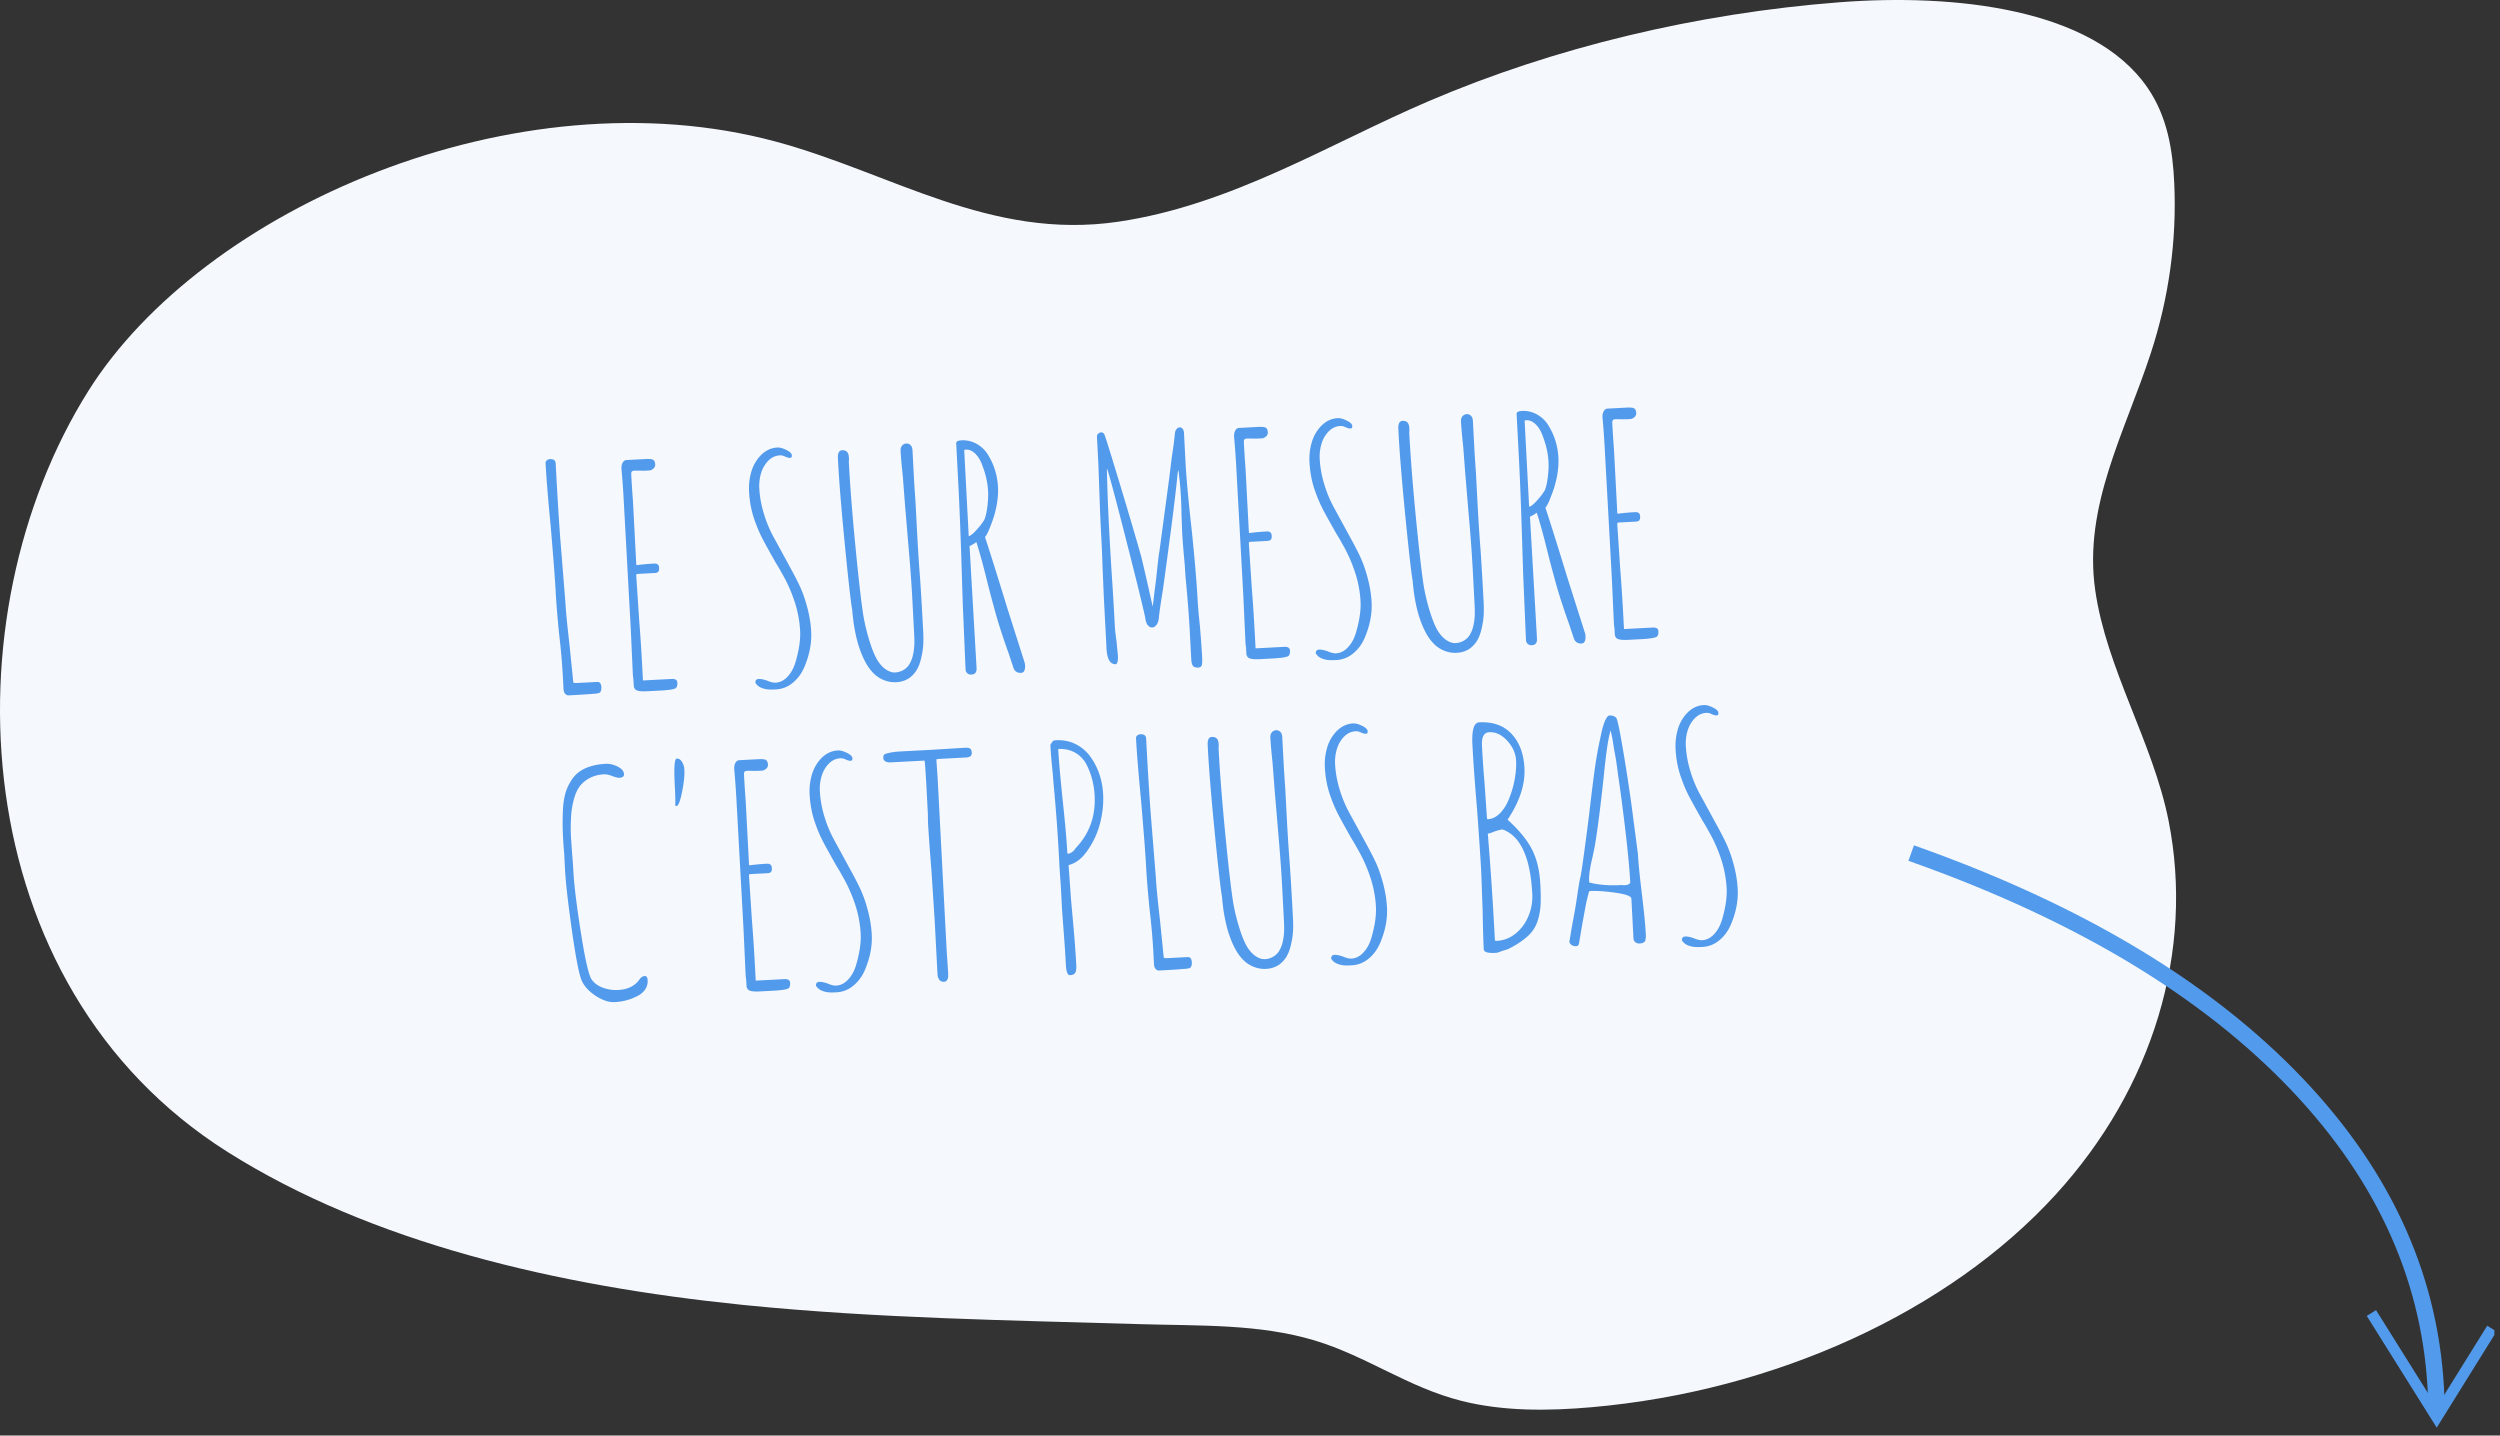 <svg viewBox="0 0 411 236" xmlns="http://www.w3.org/2000/svg" fill-rule="evenodd" clip-rule="evenodd" stroke-linecap="square"><rect x="0" y="0" width="411" height="236" fill="#333333" stroke="none"/><clipPath id="a"><path d="M0 0h357.75v231.75H0z"/></clipPath><g clip-path="url(#a)"><path d="M187.443 217.69c9.883.293 19.572-.06 28.697 2.685 8.542 2.571 15.364 7.731 24.18 9.943 6.841 1.716 14.22 1.657 21.366 1.027 30.222-2.663 58.674-15.698 76.241-34.928 16.09-17.611 22.808-40.147 18.593-61.455-2.556-12.922-10.234-24.975-12.076-37.995-1.946-13.766 4.843-25.768 9.132-38.859 2.993-9.127 4.3-18.586 3.87-27.999-.247-5.421-1.127-10.979-4.44-15.761C344.008 1.362 321.319-1.087 302.381.375c-23.441 1.812-46.828 7.412-67.451 16.231-16.284 6.963-32.412 17.1-51.101 19.846-21.072 3.099-37.371-8.085-56.336-13.185C84.823 11.79 33.304 34.334 14.494 64.319c-23.222 37.016-20.579 97.569 22.886 125.04 23.687 14.97 54.21 22.045 84.521 25.142l.96.097c21.42 2.133 43.027 2.452 64.582 3.092z" fill="#f5f8fd"/></g><path d="M93.503 114.318a.691.691 0 01-.593-.271c-.161-.192-.249-.439-.265-.74l-.042-.803-.063-1.205a114.366 114.366 0 00-.625-7.112c-.281-2.803-.472-5.175-.574-7.116-.095-1.806-.361-5.298-.8-10.474-.447-4.673-.73-8.164-.851-10.472a.526.526 0 01.203-.439.839.839 0 01.518-.203c.602-.031.916.204.943.705.324 6.189.617 10.82.879 13.893l.721 8.969c.074 1.405.295 3.691.662 6.859l.627 6.207c.005.1.058.148.158.142.036.032.254.037.655.016l3.112-.163c.435-.022.668.267.699.869.014.268-.024.496-.115.686a.484.484 0 01-.437.299l-.349.069-.401.021c-.701.07-2.055.158-4.062.263zm12.897-.676c-.803.042-1.368-.003-1.693-.137-.326-.134-.5-.419-.523-.854l-.05-.953a7.329 7.329 0 01-.098-.901l-.005-.1-.334-7.329-1.136-20.722a133.785 133.785 0 00-.392-5.565c-.021-.402.045-.74.198-1.017.153-.276.364-.421.631-.435l3.112-.164c.468-.024.821-.009 1.059.046.339.082.522.358.546.826a.812.812 0 01-.267.669 1.305 1.305 0 01-.636.335l-.853.044-.806-.008-.805-.008c-.235.013-.391.063-.471.151-.079.088-.112.249-.1.483.082 1.572.174 2.993.274 4.263l.552 10.538c.003.067.039.098.106.095l.1-.005a34.082 34.082 0 012.704-.243c.536-.028.816.192.84.661.018.334-.029.563-.14.686-.111.124-.3.192-.568.206l-2.86.15c-.134.007-.196.094-.188.262l.49 7.421c.188 2.305.361 4.963.518 7.974l.098 1.856 4.717-.247c.602-.031.914.17.937.605.028.535-.106.861-.402.977-.394.155-1.21.265-2.448.33l-2.107.11zm21.168-.304c-.602.032-1.064.031-1.384-.003a4.02 4.02 0 01-1.046-.272 2.033 2.033 0 01-.948-.806c-.021-.401.153-.612.521-.631.368-.019.842.073 1.423.278.549.239 1.008.349 1.376.33.736-.038 1.398-.375 1.985-1.01.587-.634 1.023-1.445 1.307-2.433.569-1.942.815-3.649.738-5.121a18.391 18.391 0 00-.963-4.931 24.368 24.368 0 00-2.104-4.62c-.187-.359-.5-.896-.94-1.611-.924-1.629-1.628-2.9-2.112-3.814a22.412 22.412 0 01-1.317-3.051c-.548-1.481-.867-3.091-.958-4.831a9.725 9.725 0 01.36-3.214 6.55 6.55 0 011.543-2.723c.796-.813 1.713-1.247 2.75-1.301.401-.021.894.112 1.48.4.585.288.886.583.902.884.014.268-.08.407-.28.417-.201.011-.473-.059-.817-.209-.309-.151-.598-.22-.866-.206-.769.041-1.432.36-1.987.96-.556.599-.946 1.324-1.17 2.175a7.271 7.271 0 00-.23 2.326c.069 1.305.306 2.643.714 4.014.407 1.37.927 2.643 1.558 3.818l1.949 3.571.557 1.027c.778 1.402 1.384 2.561 1.817 3.478.434.916.816 1.953 1.145 3.11.45 1.553.713 3.049.788 4.487.102 1.941-.296 3.941-1.195 6-.451.997-1.079 1.818-1.884 2.464a4.626 4.626 0 01-2.712 1.048zm19.814-1.189c-.77.04-1.498-.09-2.185-.389a4.95 4.95 0 01-1.724-1.218c-.461-.479-.878-1.078-1.251-1.796a14.701 14.701 0 01-.919-2.166c-.394-1.12-.72-2.529-.976-4.226l-.182-1.55a5.23 5.23 0 00-.059-.651 1.614 1.614 0 01-.036-.2c-.253-1.63-.652-5.232-1.195-10.806-.544-5.574-.897-9.916-1.06-13.027l-.019-.352-.021-.401c-.046-.87.183-1.318.684-1.344.703-.037 1.075.346 1.117 1.149l.019.351-.029.404c.203 3.881.561 8.466 1.073 13.756.512 5.291.946 9.101 1.303 11.43a32.54 32.54 0 001.09 4.472c.322 1.023.66 1.877 1.015 2.563.355.686.795 1.25 1.321 1.692.631.504 1.23.741 1.799.711a2.95 2.95 0 001.509-.482c.438-.291.762-.66.974-1.108.215-.38.382-.867.502-1.46s.182-1.158.188-1.695c.016-.337.004-.89-.037-1.659l-.3-5.721c-.133-2.542-.364-5.667-.692-9.373l-.537-6.413-.324-4.26c-.199-1.868-.324-3.287-.374-4.257-.02-.368.066-.658.256-.869a.96.96 0 01.687-.338.886.886 0 01.693.265c.194.191.301.471.321.839l.2 3.814c.087 1.672.183 3.177.286 4.513l.237 4.517c.17 3.245.353 6.087.548 8.525.163 2.474.325 5.25.486 8.328.044.836.049 1.574.016 2.213a11.885 11.885 0 01-.297 2.028c-.158.814-.399 1.506-.721 2.076a4.527 4.527 0 01-1.308 1.452 4.135 4.135 0 01-2.078.663zm20.5-1.528c-.669.036-1.105-.277-1.307-.937l-.718-2.177c-1.1-3.062-1.923-5.652-2.47-7.77a157.15 157.15 0 01-1.259-4.815c-.595-2.385-1.132-4.319-1.613-5.803l-.486.327-.636.335 1.113 19.315.039.753c.035.669-.248 1.019-.85 1.051a.887.887 0 01-.666-.217.822.822 0 01-.282-.589l-.04-.753-.431-10.142-.154-4.873c-.174-5.861-.368-10.849-.583-14.964l-.34-6.473c-.016-.301.278-.468.88-.499a4.523 4.523 0 012.47.575 5.017 5.017 0 011.882 1.813c.989 1.592 1.534 3.358 1.636 5.299.081 1.538-.166 3.229-.741 5.07a36.108 36.108 0 01-.662 1.771c-.266.668-.511 1.125-.733 1.372.838 2.539 2.066 6.45 3.685 11.732l2.832 8.909c.038.099.065.282.079.55a1.64 1.64 0 01-.135.787c-.106.223-.276.341-.51.353zm-8.626-22.493c.268-.014.703-.355 1.305-1.024s1.026-1.228 1.271-1.677c.209-.481.373-1.194.491-2.139.118-.946.158-1.787.12-2.523-.072-1.371-.38-2.764-.924-4.178-.278-.824-.665-1.483-1.16-1.977-.496-.494-1.028-.726-1.596-.696l-.101.005c-.032.035-.081.055-.148.058l.742 14.151zm37.765 21.62c-.435.023-.733-.07-.895-.28-.162-.209-.256-.565-.282-1.067l-.24-4.566c-.119-2.275-.331-5.032-.634-8.27-.065-.6-.128-1.469-.187-2.606-.225-2.37-.374-4.241-.445-5.613l-.098-2.813a69.05 69.05 0 00-.097-2.812 51.097 51.097 0 00-.176-2.406c-.06-.5-.107-.917-.141-1.251a7.274 7.274 0 00-.117-.799l-.082.357c-.24 2.461-.624 5.702-1.151 9.721-.528 4.02-.962 7.246-1.305 9.679-.356 2.166-.577 3.704-.664 4.614-.044.439-.167.797-.371 1.076-.203.279-.439.426-.706.44-.268.014-.509-.107-.724-.365-.215-.257-.352-.635-.412-1.135-.318-1.594-1.406-6.032-3.264-13.315-1.858-7.283-2.877-11.053-3.058-11.312.057 3.016.184 6.397.38 10.144.155 2.944.311 5.603.469 7.976.158 2.374.314 5.033.468 7.977.026.501.118 1.285.274 2.35l.227 2.404c.033.635-.061 1.076-.283 1.323-.97.051-1.501-.794-1.592-2.533l-.439-8.381-.216-5.071a230.044 230.044 0 00-.218-5.121 311.362 311.362 0 01-.26-5.924l-.213-5.976-.231-4.416c-.009-.168.059-.322.202-.464a.712.712 0 01.466-.226c.268-.014.459.111.573.373.354.988 1.262 3.909 2.724 8.764 1.462 4.854 2.564 8.604 3.307 11.249.383 1.556 1.014 4.308 1.892 8.254l.248-1.976c.069-.607.176-1.452.32-2.533.265-2.63.439-4.115.522-4.455l1.664-12.415.315-2.633.404-2.84.172-1.518c.016-.336.103-.601.261-.794.157-.192.336-.294.537-.305.167-.008.322.067.465.228.143.16.222.391.238.692l.26 4.968c.131 2.509.481 6.298 1.049 11.367.479 4.671.793 8.429.943 11.272.047.904.17 2.289.368 4.157.193 2.406.315 4.077.364 5.013.038.736.013 1.224-.075 1.463a.629.629 0 01-.536.33zm10.092-1.384c-.803.042-1.367-.004-1.693-.138-.326-.133-.5-.418-.523-.853l-.05-.953a7.341 7.341 0 01-.097-.901l-.005-.1-.334-7.329-1.136-20.722a133.613 133.613 0 00-.393-5.565c-.021-.402.045-.741.199-1.017.153-.276.363-.422.631-.436l3.111-.163c.469-.024.822-.009 1.059.045.34.083.522.359.547.827a.809.809 0 01-.267.668c-.192.178-.404.29-.637.336l-.853.044-.805-.008-.806-.008c-.234.012-.391.063-.47.151-.079.088-.113.249-.1.483.082 1.572.173 2.993.273 4.263l.553 10.538c.003.067.038.098.105.095l.1-.006c.833-.11 1.735-.191 2.705-.242.535-.028.815.192.84.661.017.334-.029.563-.14.686-.111.123-.301.192-.568.206l-2.861.15c-.133.007-.196.094-.187.261l.489 7.422c.188 2.305.361 4.963.519 7.974l.097 1.856 4.717-.247c.602-.032.915.17.938.605.028.535-.106.861-.402.977-.394.155-1.211.265-2.448.33l-2.108.11zm12.587.146c-.602.031-1.063.03-1.383-.003a4.045 4.045 0 01-1.046-.273 2.031 2.031 0 01-.948-.805c-.021-.402.152-.612.52-.631.368-.02.843.073 1.424.277.549.24 1.008.35 1.376.331.736-.039 1.397-.376 1.985-1.01.587-.635 1.022-1.446 1.306-2.434.569-1.942.815-3.649.738-5.121a18.399 18.399 0 00-.963-4.931 24.269 24.269 0 00-2.104-4.619c-.186-.36-.5-.897-.94-1.612-.924-1.628-1.628-2.9-2.112-3.814a22.412 22.412 0 01-1.317-3.051c-.547-1.48-.866-3.091-.957-4.83a9.722 9.722 0 01.36-3.214 6.532 6.532 0 011.543-2.723c.796-.813 1.712-1.247 2.749-1.301.402-.022.895.112 1.48.4.586.288.886.583.902.884.014.267-.079.406-.28.417-.201.01-.473-.059-.816-.209-.31-.151-.599-.22-.866-.206-.77.04-1.432.36-1.988.959-.555.6-.945 1.325-1.169 2.175a7.278 7.278 0 00-.23 2.327c.068 1.305.306 2.642.713 4.013a20.16 20.16 0 001.559 3.818l1.948 3.571.557 1.028c.778 1.402 1.384 2.561 1.818 3.477.434.917.815 1.953 1.144 3.11.451 1.553.713 3.049.789 4.488.101 1.94-.297 3.94-1.195 6-.451.996-1.079 1.818-1.884 2.464a4.63 4.63 0 01-2.713 1.048zm19.814-1.19a4.763 4.763 0 01-2.184-.388 4.966 4.966 0 01-1.724-1.218c-.462-.479-.879-1.078-1.252-1.797a14.638 14.638 0 01-.918-2.165c-.395-1.12-.72-2.529-.977-4.226l-.182-1.551a5.074 5.074 0 00-.059-.651 1.378 1.378 0 01-.035-.199c-.254-1.631-.652-5.233-1.196-10.806-.543-5.574-.897-9.917-1.06-13.028l-.018-.351-.021-.402c-.046-.869.182-1.317.684-1.344.703-.037 1.075.346 1.117 1.149l.018.352-.029.404c.204 3.88.561 8.466 1.073 13.756.512 5.29.947 9.1 1.304 11.43a32.24 32.24 0 001.09 4.471c.322 1.023.66 1.878 1.014 2.564.355.685.796 1.249 1.322 1.692.63.503 1.23.74 1.798.71a2.946 2.946 0 001.51-.481c.437-.292.762-.661.973-1.108.215-.38.383-.867.502-1.46.12-.594.183-1.159.188-1.696.016-.336.004-.889-.036-1.659l-.3-5.72c-.133-2.543-.364-5.667-.693-9.374l-.537-6.412-.324-4.26c-.198-1.869-.323-3.288-.374-4.258-.019-.368.066-.657.257-.869a.964.964 0 01.686-.338.884.884 0 01.693.266c.195.191.302.471.321.839l.2 3.813c.088 1.673.183 3.178.287 4.514l.237 4.516c.17 3.245.352 6.087.547 8.526a620.6 620.6 0 01.487 8.327c.044.837.049 1.574.015 2.213-.033.64-.132 1.316-.296 2.029-.159.813-.399 1.505-.722 2.076a4.536 4.536 0 01-1.307 1.452 4.137 4.137 0 01-2.079.662zm20.501-1.527c-.67.035-1.105-.278-1.308-.938l-.718-2.176c-1.099-3.062-1.923-5.653-2.47-7.771a160.153 160.153 0 01-1.259-4.815c-.594-2.384-1.132-4.318-1.612-5.803l-.486.328-.637.335 1.113 19.314.04.753c.035.669-.249 1.02-.851 1.051-.268.014-.489-.058-.665-.217a.82.82 0 01-.283-.589l-.039-.752-.431-10.142-.155-4.873c-.173-5.861-.367-10.85-.583-14.964l-.339-6.474c-.016-.301.277-.467.879-.499a4.535 4.535 0 012.471.575 5.025 5.025 0 011.881 1.814c.99 1.592 1.535 3.358 1.637 5.298.08 1.539-.167 3.229-.741 5.071a36.496 36.496 0 01-.662 1.77c-.267.669-.511 1.126-.733 1.372.837 2.539 2.065 6.45 3.684 11.733l2.832 8.909c.039.098.065.282.079.549.016.301-.029.564-.135.787-.105.224-.275.342-.509.354zM251.388 83.3c.268-.014.703-.356 1.305-1.025.603-.669 1.026-1.228 1.271-1.677.21-.48.374-1.193.492-2.139.118-.945.158-1.786.119-2.522-.072-1.372-.379-2.764-.923-4.178-.278-.824-.665-1.484-1.161-1.977-.495-.494-1.027-.727-1.596-.697l-.1.005c-.032.036-.081.055-.148.059l.741 14.151zm16.294 21.89c-.803.042-1.367-.004-1.693-.138-.326-.134-.5-.418-.523-.853l-.05-.953a7.363 7.363 0 01-.097-.901l-.006-.1-.333-7.329-1.137-20.723a133.785 133.785 0 00-.392-5.565c-.021-.401.045-.74.198-1.016.153-.277.364-.422.632-.436l3.111-.163c.468-.025.821-.009 1.059.045.34.083.522.359.546.827a.81.81 0 01-.267.668c-.191.178-.404.29-.636.335l-.853.045-.806-.008-.805-.008c-.234.012-.391.062-.47.15-.08.088-.113.249-.101.484.083 1.572.174 2.993.274 4.262l.552 10.538c.004.067.039.099.106.095l.1-.005a34.087 34.087 0 012.705-.242c.535-.028.815.192.839.66.018.335-.029.564-.14.687-.111.123-.3.192-.568.206l-2.86.15c-.134.007-.196.094-.188.261l.49 7.422c.188 2.305.361 4.962.519 7.973l.097 1.857 4.717-.247c.602-.032.915.17.937.605.028.535-.106.861-.401.977-.395.155-1.211.265-2.449.329l-2.107.111zm-166.605 59.553c-.937.05-1.943-.267-3.019-.948-1.075-.682-1.855-1.48-2.339-2.394-.447-.848-1.002-3.587-1.663-8.215-.662-4.628-1.053-8.08-1.172-10.355l-.139-2.659a58.87 58.87 0 01-.185-2.557 44.355 44.355 0 01.03-5.184c.09-.844.228-1.572.414-2.186a7.426 7.426 0 01.837-1.805c.676-1.176 1.74-1.986 3.193-2.432.759-.241 1.607-.386 2.544-.435.635-.033 1.289.117 1.961.451.671.334 1.02.752 1.046 1.253.02.368-.238.566-.774.594-.2.011-.591-.086-1.172-.29-.514-.208-.972-.302-1.373-.281-.937.05-1.772.286-2.504.71-.733.424-1.3.966-1.702 1.624-.339.555-.619 1.307-.837 2.258a13.784 13.784 0 00-.355 2.837c-.056.841-.054 1.847.007 3.018l.198 2.808c.075.801.138 1.67.187 2.607.121 2.308.533 5.691 1.236 10.15.704 4.458 1.291 7.027 1.763 7.707.435.614 1.054 1.068 1.857 1.362a6.29 6.29 0 002.511.371c1.539-.08 2.684-.627 3.436-1.639.28-.417.587-.635.922-.652.301-.016.464.21.488.679a2.423 2.423 0 01-.469 1.609c-.344.471-.828.84-1.451 1.108-1.046.524-2.205.82-3.476.886zm9.93-32.322c.035-.605.016-1.611-.058-3.016l-.021-.401c-.149-2.844-.039-4.275.329-4.294.334-.018.62.16.858.533.238.374.369.811.396 1.313.049.937-.08 2.159-.387 3.668-.306 1.509-.61 2.272-.911 2.287l-.206-.09zm13.93 30.569c-.803.042-1.367-.004-1.693-.138-.326-.134-.5-.418-.523-.853l-.05-.954a7.324 7.324 0 01-.097-.9l-.006-.101-.333-7.329-1.137-20.722a133.785 133.785 0 00-.392-5.565c-.021-.401.045-.74.198-1.016.154-.277.364-.422.632-.436l3.111-.163c.468-.025.821-.01 1.059.045.34.083.522.358.546.827a.807.807 0 01-.266.668c-.192.178-.405.29-.637.335l-.853.045-.806-.008-.805-.008c-.234.012-.391.062-.47.15-.08.088-.113.249-.101.483.083 1.573.174 2.994.274 4.263l.552 10.538c.004.067.039.099.106.095l.1-.005a34.13 34.13 0 012.705-.242c.535-.028.815.192.839.66.018.335-.029.564-.14.687-.111.123-.3.192-.568.206l-2.86.15c-.134.007-.196.094-.187.261l.489 7.422c.188 2.304.361 4.962.519 7.973l.097 1.857 4.717-.247c.602-.032.915.17.937.605.029.535-.105.861-.401.977-.395.155-1.211.264-2.449.329l-2.107.111zm12.587.145c-.602.032-1.063.031-1.384-.003a4.02 4.02 0 01-1.046-.272 2.038 2.038 0 01-.948-.806c-.021-.401.153-.612.521-.631.368-.019.842.073 1.423.278.55.239 1.008.35 1.376.33.736-.038 1.398-.375 1.985-1.01.588-.634 1.023-1.445 1.307-2.433.569-1.942.815-3.649.738-5.121a18.391 18.391 0 00-.963-4.931 24.306 24.306 0 00-2.104-4.62 28.13 28.13 0 00-.94-1.611c-.924-1.629-1.628-2.9-2.112-3.814a22.412 22.412 0 01-1.317-3.051c-.547-1.481-.866-3.091-.958-4.831a9.751 9.751 0 01.36-3.214 6.54 6.54 0 011.543-2.722c.796-.814 1.713-1.247 2.75-1.302.401-.021.895.113 1.48.401.586.288.886.582.902.883.014.268-.079.407-.28.417-.201.011-.473-.059-.816-.208-.31-.152-.599-.221-.866-.207-.77.041-1.432.361-1.988.96s-.945 1.324-1.169 2.175a7.274 7.274 0 00-.231 2.326 17.3 17.3 0 00.714 4.014 20.122 20.122 0 001.559 3.818l1.948 3.571.557 1.027c.778 1.402 1.384 2.561 1.818 3.478a20.24 20.24 0 011.144 3.11c.45 1.553.713 3.049.789 4.487.101 1.941-.297 3.941-1.196 6.001-.451.996-1.078 1.817-1.883 2.463a4.623 4.623 0 01-2.713 1.048zm17.672-1.731c-.334.018-.592-.095-.772-.337-.181-.242-.281-.547-.3-.915l-.234-4.466-.234-4.466-.521-8.024c-.288-3.574-.479-6.248-.572-8.021l-.026-1.458-.171-3.262c-.189-3.613-.317-5.418-.384-5.414l-5.67.297a1.361 1.361 0 01-.739-.163c-.224-.122-.342-.3-.355-.534-.014-.268.027-.455.122-.56.095-.106.358-.204.79-.293.463-.125 1.129-.21 1.999-.256l5.018-.263 5.517-.34c.402-.021.681.032.839.158.158.126.244.339.26.64.026.502-.278.77-.914.803l-2.258.118-2.208.116-.449.074.203 2.908 1.491 28.453.245 3.71.005.101c.014.267.009.494-.015.68a.79.79 0 01-.178.437c-.092.172-.255.265-.489.277zm20.725-1.086c-.402.021-.633-.554-.694-1.725-.088-1.673-.183-3.16-.285-4.463l-.337-4.511-.213-4.065a150.954 150.954 0 01-.263-4.062 286.07 286.07 0 00-.903-12.432l-.145-1.804c-.204-1.968-.338-3.572-.403-4.809l.14-.209c.03-.069.093-.156.188-.261.028-.102.108-.174.24-.214.065-.037.182-.06.349-.069 1.171-.061 2.247.151 3.228.636a6.556 6.556 0 012.449 2.086c1.268 1.778 1.963 3.839 2.086 6.18.078 1.506-.083 3.057-.486 4.655a13.59 13.59 0 01-1.959 4.38c-.932 1.424-2.011 2.286-3.236 2.585l.392 5.565.242 2.704c.302 3.205.513 5.945.632 8.219.028.536-.026.933-.164 1.191-.137.259-.423.4-.858.423zm-.342-19.959c.3-.049.594-.199.883-.449.065-.037.175-.177.33-.42l.333-.369c2.06-2.289 3.005-5.072 2.833-8.351-.098-1.873-.558-3.593-1.378-5.161a4.7 4.7 0 00-1.86-1.89c-.795-.445-1.711-.64-2.748-.585.1 1.907.35 4.762.751 8.565s.651 6.658.751 8.565l.105.095zm14.995 19.191a.694.694 0 01-.593-.271c-.161-.193-.25-.44-.265-.741l-.042-.803-.064-1.204c-.11-2.108-.318-4.479-.624-7.113-.281-2.803-.472-5.174-.574-7.115-.095-1.806-.362-5.298-.801-10.475-.446-4.673-.729-8.163-.85-10.472a.525.525 0 01.203-.438.833.833 0 01.518-.203c.602-.032.916.203.943.705.324 6.189.617 10.82.879 13.892l.721 8.97c.074 1.405.294 3.691.662 6.859l.627 6.206c.005.101.058.148.158.143.035.032.254.037.655.016l3.111-.163c.435-.023.669.267.7.869.014.268-.024.496-.115.685a.484.484 0 01-.437.3l-.349.069-.401.021c-.701.07-2.055.158-4.062.263zm17.597-.268a4.764 4.764 0 01-2.184-.389 4.95 4.95 0 01-1.724-1.218c-.461-.479-.878-1.078-1.252-1.796a14.604 14.604 0 01-.918-2.166c-.394-1.12-.72-2.528-.976-4.226l-.182-1.55a5.159 5.159 0 00-.06-.651 1.547 1.547 0 01-.035-.2c-.253-1.63-.652-5.232-1.196-10.806-.543-5.574-.897-9.916-1.06-13.027l-.018-.352-.021-.401c-.046-.87.182-1.318.684-1.344.703-.037 1.075.346 1.117 1.149l.019.351-.03.404c.204 3.881.562 8.466 1.074 13.757.512 5.29.946 9.1 1.303 11.429a32.396 32.396 0 001.09 4.472c.322 1.023.66 1.877 1.015 2.563.354.686.795 1.25 1.321 1.692.63.504 1.23.741 1.799.711a2.943 2.943 0 001.509-.482c.438-.291.762-.66.974-1.107.215-.381.382-.868.502-1.461.12-.593.182-1.158.188-1.695.016-.337.003-.89-.037-1.659l-.3-5.721c-.133-2.542-.364-5.667-.692-9.373l-.538-6.413-.324-4.26c-.198-1.868-.323-3.287-.374-4.257-.019-.368.067-.658.257-.869a.965.965 0 01.687-.338.883.883 0 01.693.266c.194.191.301.47.32.838l.2 3.814c.088 1.673.184 3.177.287 4.514l.237 4.516c.17 3.245.352 6.087.547 8.525.164 2.474.326 5.25.487 8.328.044.836.049 1.574.015 2.213a11.78 11.78 0 01-.296 2.028c-.158.814-.399 1.506-.721 2.076a4.54 4.54 0 01-1.308 1.452 4.125 4.125 0 01-2.079.663zm14.059-.586c-.602.032-1.064.031-1.384-.003a4.02 4.02 0 01-1.046-.272 2.033 2.033 0 01-.948-.806c-.021-.401.153-.612.521-.631.368-.019.842.073 1.423.278.549.239 1.008.349 1.376.33.736-.039 1.398-.375 1.985-1.01.587-.634 1.023-1.446 1.307-2.433.569-1.942.815-3.649.738-5.121a18.391 18.391 0 00-.963-4.931 24.368 24.368 0 00-2.104-4.62c-.187-.359-.5-.896-.94-1.611-.924-1.629-1.628-2.9-2.112-3.814a22.412 22.412 0 01-1.317-3.051c-.548-1.481-.867-3.091-.958-4.831a9.725 9.725 0 01.36-3.214 6.55 6.55 0 011.543-2.723c.796-.813 1.713-1.247 2.75-1.301.401-.021.895.112 1.48.4.585.288.886.583.902.884.014.268-.08.407-.28.417-.201.011-.473-.059-.816-.209-.31-.151-.599-.22-.867-.206-.769.041-1.432.36-1.987.96-.556.599-.946 1.324-1.169 2.174a7.252 7.252 0 00-.231 2.327c.069 1.305.306 2.643.714 4.014.407 1.37.927 2.643 1.558 3.818l1.949 3.571.557 1.027c.778 1.402 1.384 2.561 1.817 3.478.434.916.816 1.953 1.145 3.11.45 1.553.713 3.049.788 4.487.102 1.94-.296 3.941-1.195 6-.451.997-1.079 1.818-1.883 2.464a4.63 4.63 0 01-2.713 1.048zm23.593-2.042c-1.238.065-1.869-.136-1.893-.605-.074-1.405-.135-3.532-.184-6.381l-.231-6.328c-.123-2.342-.356-5.835-.7-10.48-.349-4.108-.599-7.583-.748-10.427-.126-2.409.246-3.636 1.116-3.681 2.241-.118 4.01.511 5.306 1.885 1.297 1.375 2.007 3.25 2.132 5.625.14 2.676-.785 5.509-2.775 8.498 1.866 1.68 3.201 3.305 4.004 4.873.803 1.568 1.264 3.473 1.381 5.714.072 1.372.088 2.469.047 3.293-.041.824-.16 1.594-.357 2.309-.196.748-.488 1.401-.879 1.958-.39.557-.924 1.088-1.602 1.593-.644.504-1.49 1.018-2.536 1.542l-.99.304c-.426.19-.756.291-.99.303l-.101.005zm-1.202-21.976c.736-.039 1.422-.393 2.058-1.064.636-.671 1.144-1.536 1.524-2.596.384-.993.666-2.022.845-3.089.179-1.066.245-2.034.2-2.903-.062-1.171-.546-2.253-1.453-3.245-.908-.993-1.897-1.461-2.967-1.405-.87.046-1.267.788-1.192 2.226.118 2.242.256 4.247.416 6.017l.416 6.016.153.043zm1.451 20.001c1.137-.06 2.165-.457 3.082-1.193.918-.736 1.623-1.687 2.115-2.853a8.277 8.277 0 00.636-3.707c-.314-5.988-1.941-9.509-4.881-10.563-.268.014-.698.121-1.291.32-.559.23-.938.351-1.139.361.453 5.444.845 11.311 1.174 17.601l.151-.008.153.042zm23.471.43a.97.97 0 01-.691-.215.79.79 0 01-.307-.588l-.345-6.573c-.021-.402-.893-.725-2.617-.97-1.723-.245-3.137-.339-4.241-.281-.067.003-.163.26-.287.77a84.47 84.47 0 00-.268 1.121 201.723 201.723 0 00-1.013 5.638l-.193 1.117c-.053.271-.213.414-.481.428a1.169 1.169 0 01-.741-.213c-.226-.156-.345-.351-.357-.585l.045-.103-.003-.05.42-2.538c.319-1.593.59-3.151.812-4.672.245-1.724.438-2.841.579-3.351.21-1.118.601-3.906 1.172-8.364l.215-1.672c.599-5.198 1.032-8.474 1.296-9.83.125-.812.364-2.015.716-3.61a12.05 12.05 0 01.598-2.044c.271-.585.507-.882.708-.893.535-.028.929.119 1.18.442.183.292.529 1.934 1.038 4.927.509 2.992.978 6.02 1.407 9.084l1.089 8.296c.076 1.439.29 3.608.643 6.508.355 2.933.571 5.119.646 6.558l.01.2c.02.368-.013.706-.098 1.012-.119.275-.43.425-.932.451zm-2.515-9.579c.669-.035.995-.22.978-.555-.109-2.074-.375-4.903-.797-8.487-.423-3.584-.84-6.741-1.252-9.47a46.236 46.236 0 00-.603-3.843l-.304-1.946c.002.033-.041-.149-.129-.547l-.132-.597c-.229.75-.435 1.784-.617 3.102-.183 1.318-.362 2.87-.536 4.657-.542 5.027-1.031 8.81-1.469 11.349l-.362 1.729c-.414 1.699-.598 2.984-.553 3.854l.016.301c1.497.391 3.198.537 5.105.437l.301-.016c.102.028.22.039.354.032zm12.86 10.144c-.602.032-1.063.031-1.384-.003a4.02 4.02 0 01-1.046-.272 2.033 2.033 0 01-.948-.806c-.021-.401.153-.612.521-.631.368-.019.842.073 1.423.278.55.239 1.008.35 1.376.33.736-.038 1.398-.375 1.985-1.009.588-.635 1.023-1.446 1.307-2.434.569-1.942.815-3.649.738-5.121a18.391 18.391 0 00-.963-4.931 24.306 24.306 0 00-2.104-4.62c-.187-.359-.5-.896-.94-1.611-.924-1.629-1.628-2.9-2.112-3.814a22.412 22.412 0 01-1.317-3.051c-.547-1.481-.867-3.091-.958-4.831a9.725 9.725 0 01.36-3.214 6.54 6.54 0 011.543-2.722c.796-.814 1.713-1.247 2.75-1.302.401-.021.895.113 1.48.401.585.288.886.582.902.883.014.268-.08.407-.28.418-.201.01-.473-.06-.816-.209-.31-.152-.599-.221-.867-.207-.769.041-1.432.361-1.987.96-.556.599-.946 1.324-1.169 2.175a7.274 7.274 0 00-.231 2.326 17.3 17.3 0 00.714 4.014 20.122 20.122 0 001.559 3.818l1.948 3.571.557 1.027c.778 1.402 1.384 2.561 1.818 3.478a20.24 20.24 0 011.144 3.11c.45 1.553.713 3.049.788 4.487.102 1.941-.296 3.941-1.195 6.001-.451.996-1.079 1.817-1.883 2.463a4.623 4.623 0 01-2.713 1.048z" fill="#529aeb" fill-rule="nonzero"/><clipPath id="b"><path d="M313.324 138.413h96.75v96.75h-96.75z"/></clipPath><g fill="none" stroke="#529aeb" clip-path="url(#b)"><path d="M400.524 230.003c-.619-19.125-8.267-36.392-22.943-51.802-14.677-15.41-35.38-27.91-62.11-37.501" stroke-width="2.7"/><path d="M409.189 219.188l-8.596 13.82-10.26-16.385" stroke-width="1.8" stroke-linecap="butt"/></g></svg>